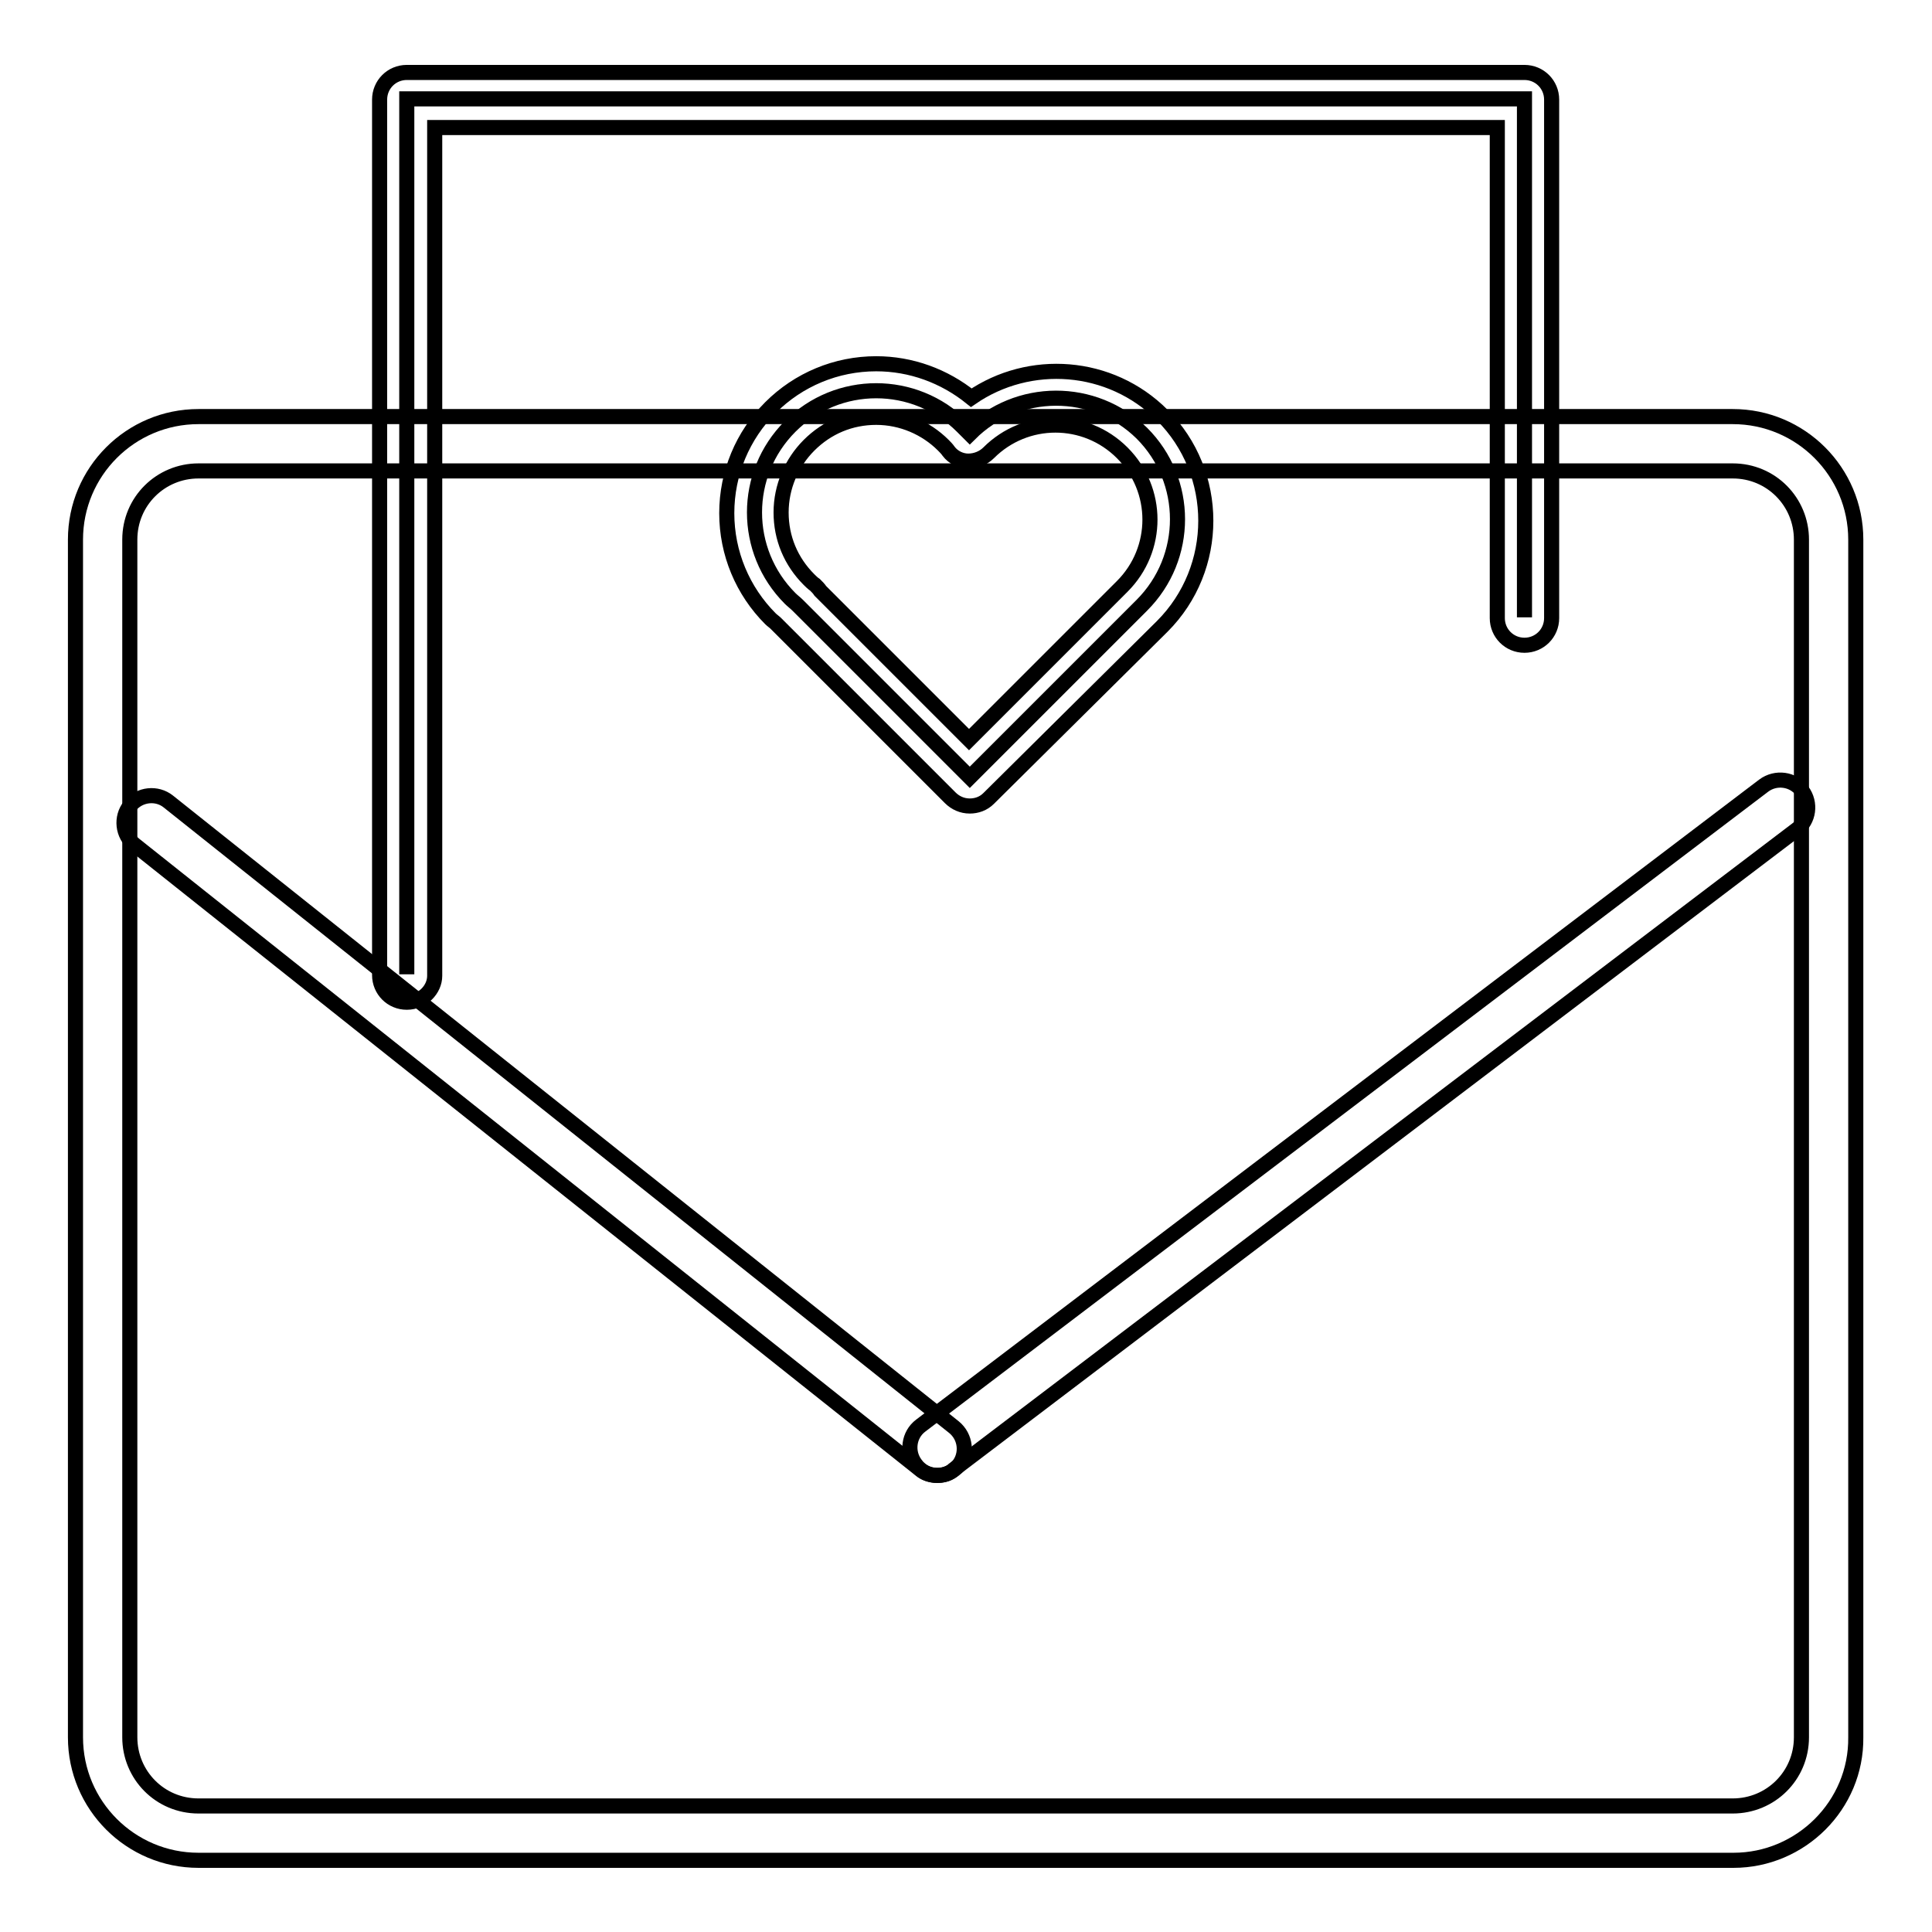 <?xml version="1.0" encoding="utf-8"?>
<!-- Svg Vector Icons : http://www.onlinewebfonts.com/icon -->
<!DOCTYPE svg PUBLIC "-//W3C//DTD SVG 1.1//EN" "http://www.w3.org/Graphics/SVG/1.1/DTD/svg11.dtd">
<svg version="1.1" xmlns="http://www.w3.org/2000/svg" xmlns:xlink="http://www.w3.org/1999/xlink" x="0px" y="0px" viewBox="0 0 256 256" enable-background="new 0 0 256 256" xml:space="preserve">
<g> <path stroke-width="2" fill-opacity="0" stroke="#000000"  d="M124.2,195.5c-1.1,0-2.2-0.5-2.9-1.5c-1.2-1.6-0.9-3.9,0.7-5.1l111.7-84.8c1.6-1.2,3.9-0.9,5.1,0.7 c1.2,1.6,0.9,3.9-0.7,5.1l-111.7,84.8C125.8,195.3,125,195.5,124.2,195.5z"/> <path stroke-width="2" fill-opacity="0" stroke="#000000"  d="M124.2,195.5c-0.8,0-1.6-0.2-2.3-0.8L17.8,111.9c-1.6-1.3-1.8-3.6-0.6-5.1c1.3-1.6,3.6-1.8,5.1-0.6 l104.1,82.9c1.6,1.3,1.8,3.6,0.6,5.1C126.3,195,125.3,195.5,124.2,195.5z"/> <path stroke-width="2" fill-opacity="0" stroke="#000000"  d="M229.7,246.5H26.3c-9,0-16.3-7.3-16.3-16.3V71.5c0-9,7.3-16.3,16.3-16.3h203.3c9,0,16.3,7.3,16.3,16.3 v158.7C246,239.2,238.6,246.5,229.7,246.5L229.7,246.5z M26.3,62.4c-5,0-9.1,4-9.1,9.1v158.7c0,5,4,9.1,9.1,9.1h203.3 c5,0,9.1-4,9.1-9.1V71.5c0-5-4-9.1-9.1-9.1H26.3z"/> <path stroke-width="2" fill-opacity="0" stroke="#000000"  d="M53.9,129.1v-116H202v68.7"/> <path stroke-width="2" fill-opacity="0" stroke="#000000"  d="M53.9,132.8c-2,0-3.6-1.6-3.6-3.6v-116c0-2,1.6-3.6,3.6-3.6H202c2,0,3.6,1.6,3.6,3.6v68.7 c0,2-1.6,3.6-3.6,3.6s-3.6-1.6-3.6-3.6v-65H57.6v112.4C57.6,131.1,56,132.8,53.9,132.8z"/> <path stroke-width="2" fill-opacity="0" stroke="#000000"  d="M128.5,57.5L128.5,57.5c-0.3-0.3-0.6-0.6-1-1c-6.3-6.3-16.5-6.3-22.8,0c-6.3,6.3-6.3,16.5,0,22.8 c0.3,0.3,0.7,0.6,1,0.9l0,0l22.8,22.8l22.8-22.8c6.3-6.3,6.3-16.5,0-22.8C145,51.2,134.8,51.2,128.5,57.5z"/> <path stroke-width="2" fill-opacity="0" stroke="#000000"  d="M128.5,106.8c-1,0-1.9-0.4-2.6-1.1l-22.8-22.8c-0.1-0.1-0.2-0.2-0.3-0.3c-0.2-0.2-0.5-0.4-0.7-0.6 c-3.7-3.7-5.8-8.7-5.8-14s2.1-10.3,5.8-14c3.7-3.7,8.7-5.8,14-5.8c4.6,0,9,1.6,12.6,4.5c7.7-5.3,18.4-4.6,25.3,2.3 c7.7,7.7,7.7,20.3,0,28L131,105.8C130.3,106.5,129.4,106.8,128.5,106.8z M108.7,78.3L128.4,98l20.3-20.3c4.9-4.9,4.9-12.8,0-17.7 c-4.9-4.9-12.8-4.9-17.7,0l0,0c-0.7,0.7-1.7,1.1-2.7,1.1c-1,0-2-0.5-2.6-1.3c-0.2-0.3-0.5-0.6-0.7-0.8c-2.3-2.3-5.5-3.7-8.9-3.7 c-3.4,0-6.5,1.3-8.9,3.7c-2.3,2.3-3.7,5.5-3.7,8.9c0,3.4,1.3,6.5,3.7,8.9c0.2,0.2,0.5,0.5,0.8,0.7C108.3,77.8,108.5,78,108.7,78.3 L108.7,78.3z"/></g>
</svg>